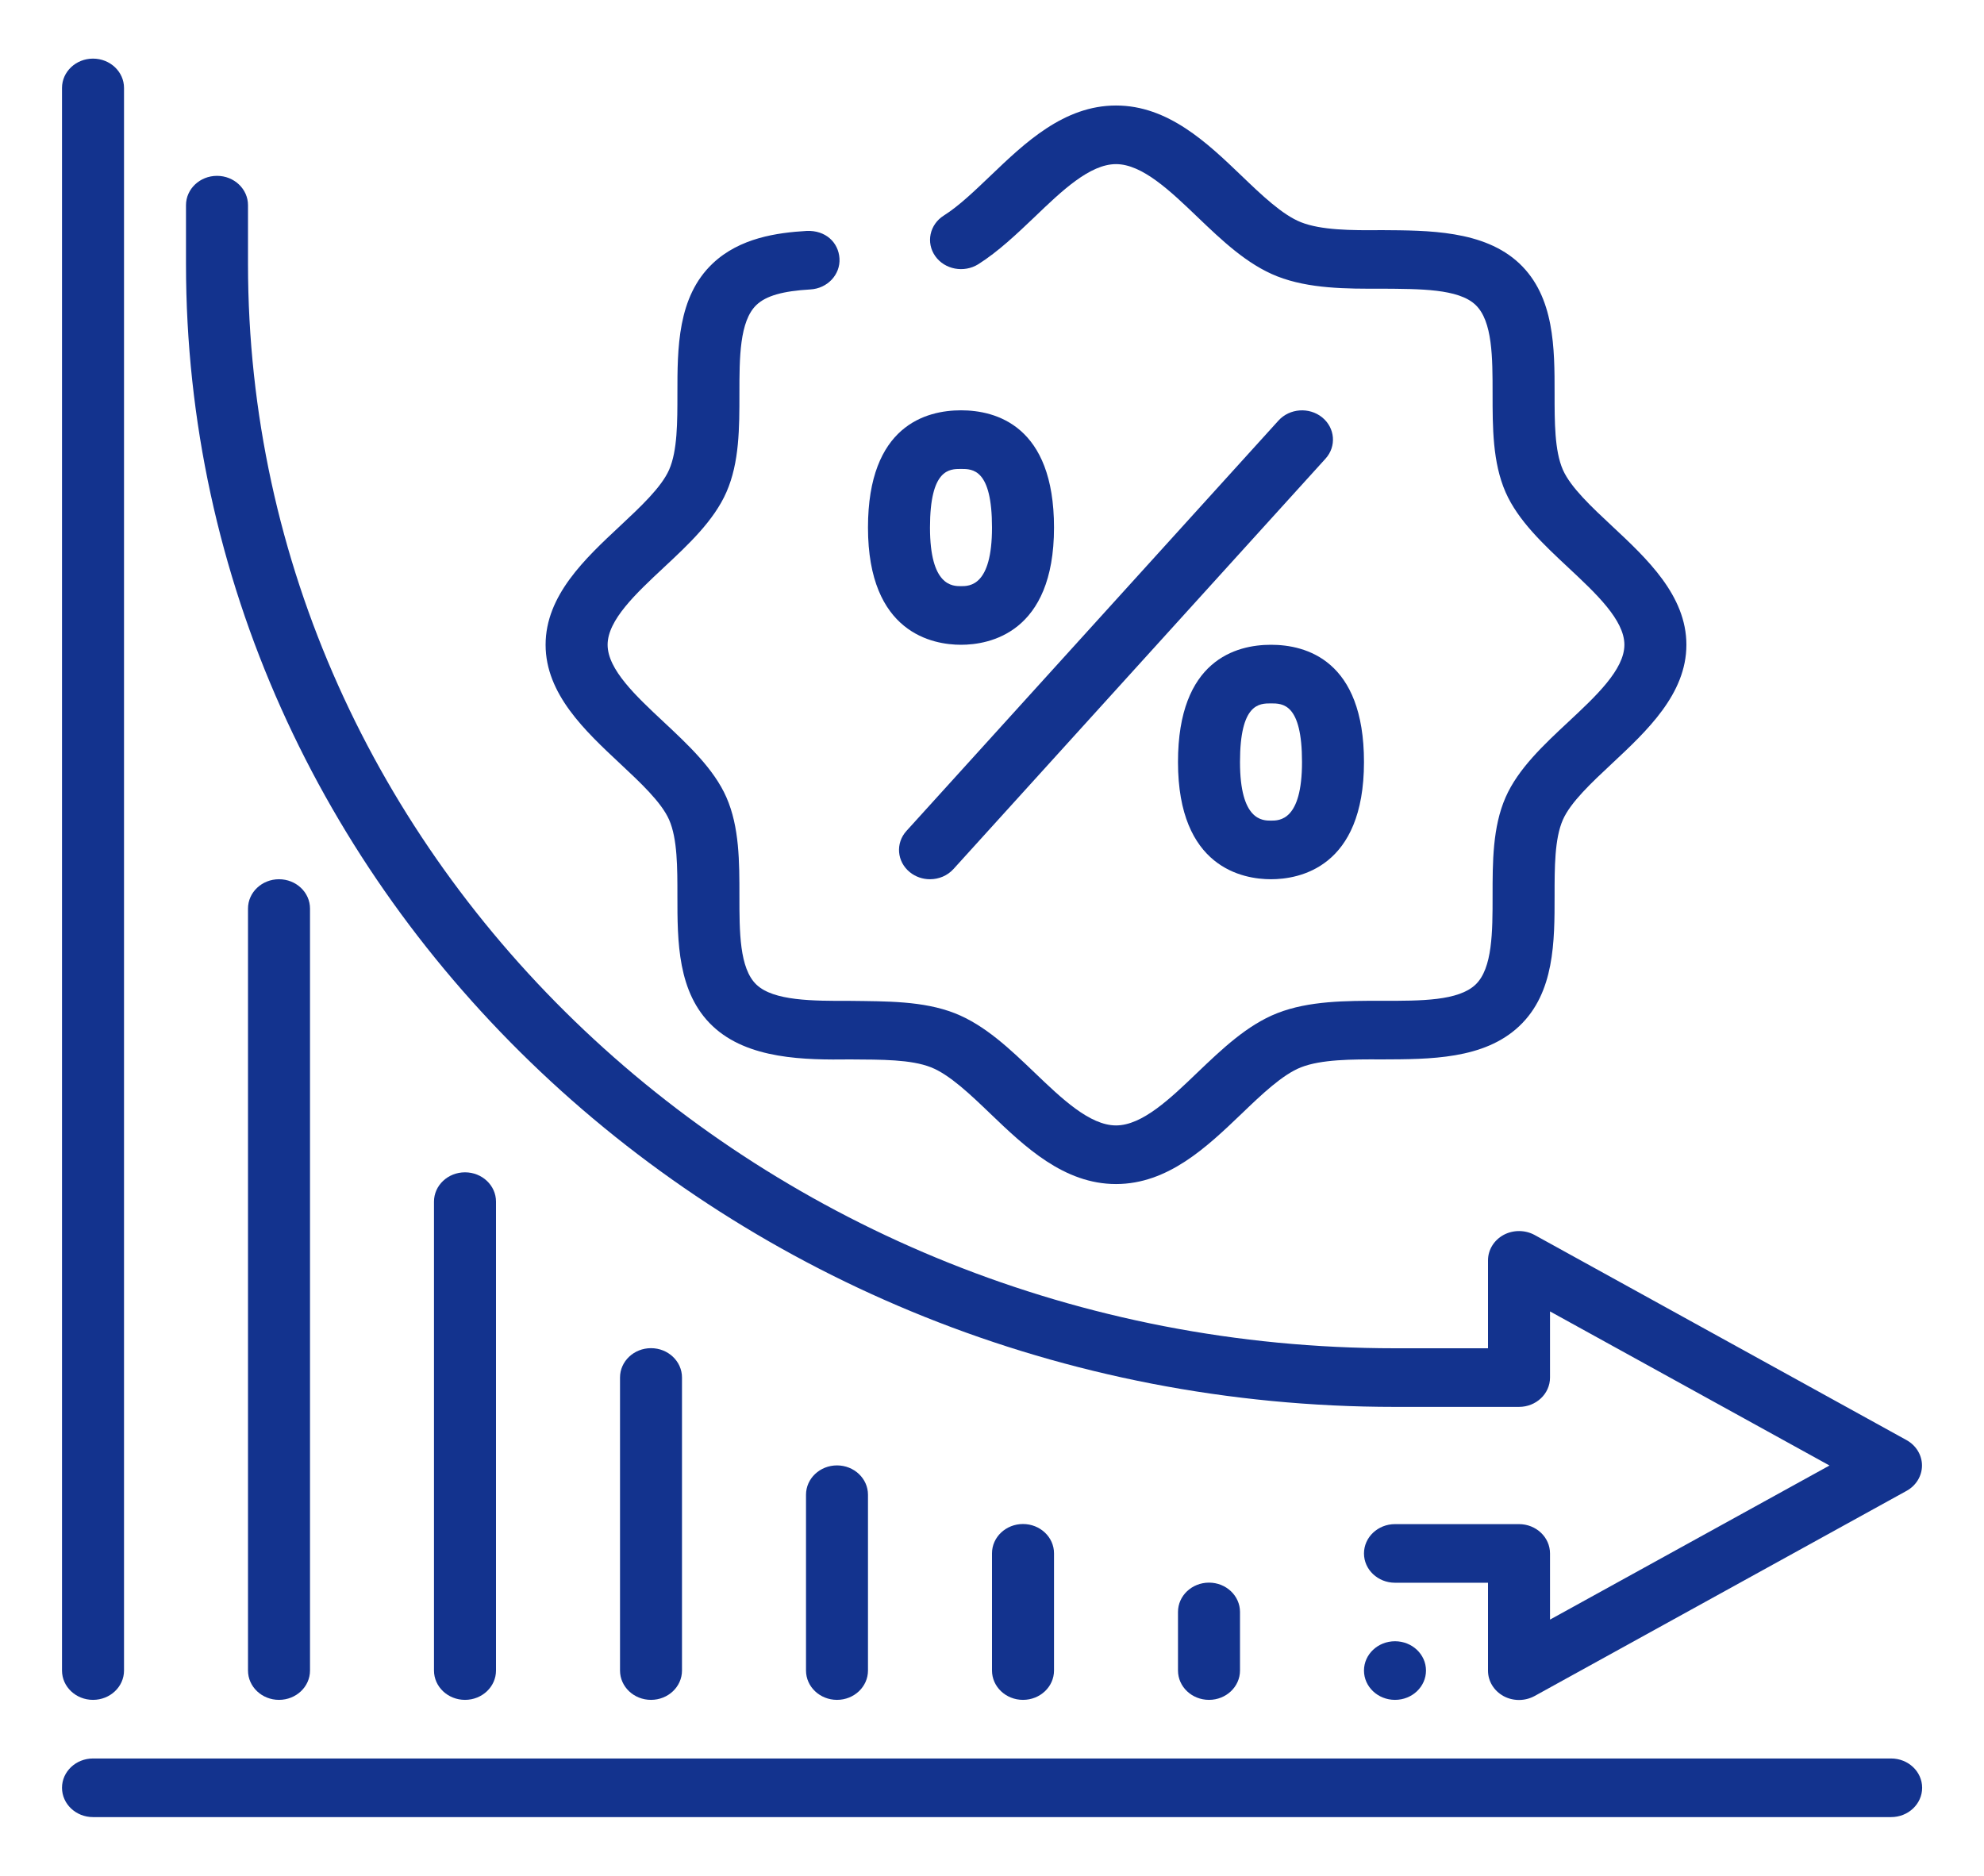 <svg width="55" height="52" viewBox="0 0 55 52" fill="none" xmlns="http://www.w3.org/2000/svg">
<path d="M33.516 47.125C33.041 47.125 32.656 46.761 32.656 46.312V44.688C32.656 44.239 33.041 43.875 33.516 43.875C33.99 43.875 34.375 44.239 34.375 44.688V46.312C34.375 46.761 33.99 47.125 33.516 47.125Z" fill="#13338E"/>
<path d="M28.359 47.125C27.885 47.125 27.5 46.761 27.5 46.312V43.062C27.5 42.614 27.885 42.25 28.359 42.25C28.834 42.25 29.219 42.614 29.219 43.062V46.312C29.219 46.761 28.834 47.125 28.359 47.125Z" fill="#13338E"/>
<path d="M23.203 47.125C22.729 47.125 22.344 46.761 22.344 46.312V41.438C22.344 40.989 22.729 40.625 23.203 40.625C23.677 40.625 24.062 40.989 24.062 41.438V46.312C24.062 46.761 23.677 47.125 23.203 47.125Z" fill="#13338E"/>
<path d="M18.047 47.125C17.573 47.125 17.188 46.761 17.188 46.312V38.188C17.188 37.739 17.573 37.375 18.047 37.375C18.521 37.375 18.906 37.739 18.906 38.188V46.312C18.906 46.761 18.521 47.125 18.047 47.125Z" fill="#13338E"/>
<path d="M12.891 47.125C12.416 47.125 12.031 46.761 12.031 46.312V33.312C12.031 32.864 12.416 32.5 12.891 32.5C13.365 32.5 13.75 32.864 13.75 33.312V46.312C13.75 46.761 13.365 47.125 12.891 47.125Z" fill="#13338E"/>
<path d="M7.734 47.125C7.26 47.125 6.875 46.761 6.875 46.312V25.188C6.875 24.739 7.26 24.375 7.734 24.375C8.209 24.375 8.594 24.739 8.594 25.188V46.312C8.594 46.761 8.209 47.125 7.734 47.125Z" fill="#13338E"/>
<path d="M2.578 47.125C2.104 47.125 1.719 46.761 1.719 46.312V2.438C1.719 1.989 2.104 1.625 2.578 1.625C3.053 1.625 3.438 1.989 3.438 2.438V46.312C3.438 46.761 3.053 47.125 2.578 47.125Z" fill="#13338E"/>
<path d="M52.425 50.375H2.578C2.104 50.375 1.719 50.011 1.719 49.562C1.719 49.114 2.104 48.75 2.578 48.75H52.425C52.9 48.75 53.285 49.114 53.285 49.562C53.285 50.011 52.9 50.375 52.425 50.375Z" fill="#13338E"/>
<path d="M42.109 47.128C41.962 47.128 41.814 47.093 41.681 47.021C41.415 46.875 41.25 46.607 41.25 46.316V43.878H38.672C38.197 43.878 37.812 43.514 37.812 43.066C37.812 42.617 38.197 42.253 38.672 42.253H42.109C42.584 42.253 42.969 42.617 42.969 43.066V44.9L50.717 40.628L42.969 36.356V38.191C42.969 38.639 42.584 39.003 42.109 39.003H38.672C20.192 39.003 5.156 24.788 5.156 7.316V5.688C5.156 5.239 5.541 4.875 6.016 4.875C6.49 4.875 6.875 5.239 6.875 5.688V7.316C6.875 23.892 21.139 37.378 38.672 37.378H41.25V34.941C41.25 34.65 41.415 34.382 41.681 34.236C41.95 34.091 42.278 34.094 42.542 34.237L52.855 39.925C53.118 40.072 53.281 40.339 53.281 40.628C53.281 40.917 53.118 41.184 52.855 41.33L42.542 47.018C42.408 47.091 42.259 47.128 42.109 47.128Z" fill="#13338E"/>
<path d="M38.672 47.125C39.147 47.125 39.531 46.761 39.531 46.312C39.531 45.864 39.147 45.5 38.672 45.5C38.197 45.5 37.812 45.864 37.812 46.312C37.812 46.761 38.197 47.125 38.672 47.125Z" fill="#13338E"/>
<path d="M30.938 32.825C29.492 32.825 28.409 31.79 27.457 30.877C26.9 30.342 26.323 29.791 25.807 29.588C25.25 29.37 24.448 29.375 23.574 29.37C22.318 29.385 20.737 29.372 19.755 28.446C18.777 27.521 18.779 26.094 18.779 24.837C18.779 24.058 18.781 23.254 18.549 22.726C18.334 22.238 17.751 21.694 17.186 21.166C16.222 20.264 15.125 19.242 15.125 17.875C15.125 16.508 16.22 15.486 17.186 14.584C17.75 14.056 18.334 13.512 18.549 13.023C18.781 12.496 18.779 11.692 18.779 10.915C18.779 9.657 18.777 8.231 19.757 7.304C20.508 6.593 21.544 6.45 22.363 6.402C22.885 6.38 23.244 6.718 23.272 7.165C23.299 7.611 22.94 7.997 22.466 8.024C21.701 8.068 21.239 8.2 20.972 8.452C20.498 8.902 20.498 9.924 20.498 10.914C20.498 11.851 20.5 12.82 20.137 13.645C19.79 14.437 19.08 15.1 18.394 15.74C17.633 16.451 16.844 17.188 16.844 17.875C16.844 18.562 17.633 19.299 18.394 20.01C19.078 20.651 19.79 21.314 20.137 22.103C20.5 22.93 20.498 23.901 20.498 24.838C20.498 25.826 20.496 26.848 20.971 27.298C21.445 27.748 22.526 27.75 23.574 27.747C24.58 27.76 25.59 27.747 26.465 28.088C27.302 28.416 28.004 29.087 28.681 29.736C29.432 30.456 30.21 31.2 30.938 31.2C31.665 31.2 32.443 30.456 33.194 29.734C33.873 29.086 34.573 28.415 35.41 28.087C36.285 27.744 37.312 27.744 38.301 27.745C39.413 27.748 40.428 27.745 40.903 27.297C41.377 26.847 41.377 25.825 41.377 24.837C41.377 23.899 41.376 22.93 41.738 22.103C42.085 21.312 42.795 20.649 43.481 20.009C44.242 19.299 45.031 18.562 45.031 17.875C45.031 17.188 44.242 16.451 43.481 15.74C42.797 15.1 42.085 14.437 41.738 13.647C41.376 12.82 41.377 11.85 41.377 10.912C41.377 9.924 41.379 8.902 40.904 8.452C40.43 8.001 39.358 8.011 38.301 8.003C37.324 8.008 36.286 8.005 35.41 7.662C34.573 7.334 33.871 6.662 33.194 6.014C32.443 5.294 31.665 4.55 30.938 4.55C30.21 4.55 29.432 5.294 28.681 6.016C28.188 6.485 27.679 6.971 27.12 7.325C26.723 7.572 26.19 7.473 25.927 7.101C25.664 6.729 25.769 6.224 26.165 5.975C26.581 5.712 27.005 5.304 27.457 4.873C28.411 3.96 29.492 2.925 30.938 2.925C32.383 2.925 33.466 3.96 34.418 4.873C34.975 5.408 35.552 5.959 36.068 6.162C36.625 6.38 37.436 6.389 38.301 6.38C39.576 6.389 41.138 6.378 42.12 7.304C43.098 8.229 43.096 9.656 43.096 10.914C43.096 11.692 43.094 12.496 43.326 13.024C43.541 13.512 44.124 14.056 44.689 14.584C45.655 15.486 46.75 16.508 46.75 17.875C46.75 19.242 45.653 20.264 44.689 21.166C44.124 21.694 43.541 22.238 43.326 22.726C43.094 23.252 43.096 24.056 43.096 24.835C43.096 26.093 43.098 27.519 42.118 28.446C41.14 29.372 39.636 29.365 38.301 29.37C37.467 29.365 36.627 29.37 36.068 29.588C35.551 29.791 34.975 30.342 34.418 30.877C33.464 31.79 32.383 32.825 30.938 32.825Z" fill="#13338E"/>
<path d="M25.781 24.375C25.584 24.375 25.386 24.312 25.223 24.18C24.862 23.888 24.82 23.374 25.13 23.034L35.442 11.659C35.752 11.318 36.293 11.281 36.652 11.57C37.013 11.863 37.054 12.376 36.745 12.716L26.433 24.091C26.264 24.278 26.024 24.375 25.781 24.375Z" fill="#13338E"/>
<path d="M35.234 24.375C34.459 24.375 32.656 24.058 32.656 21.125C32.656 18.297 34.27 17.875 35.234 17.875C36.199 17.875 37.812 18.297 37.812 21.125C37.812 24.058 36.01 24.375 35.234 24.375ZM35.234 19.5C34.911 19.5 34.375 19.5 34.375 21.125C34.375 22.75 34.999 22.75 35.234 22.75C35.47 22.75 36.094 22.75 36.094 21.125C36.094 19.5 35.557 19.5 35.234 19.5Z" fill="#13338E"/>
<path d="M26.641 17.875C25.866 17.875 24.062 17.558 24.062 14.625C24.062 11.797 25.676 11.375 26.641 11.375C27.605 11.375 29.219 11.797 29.219 14.625C29.219 17.558 27.416 17.875 26.641 17.875ZM26.641 13C26.319 13 25.781 13 25.781 14.625C25.781 16.25 26.405 16.25 26.641 16.25C26.876 16.25 27.5 16.25 27.5 14.625C27.5 13 26.964 13 26.641 13Z" fill="#13338E"/>
</svg>
